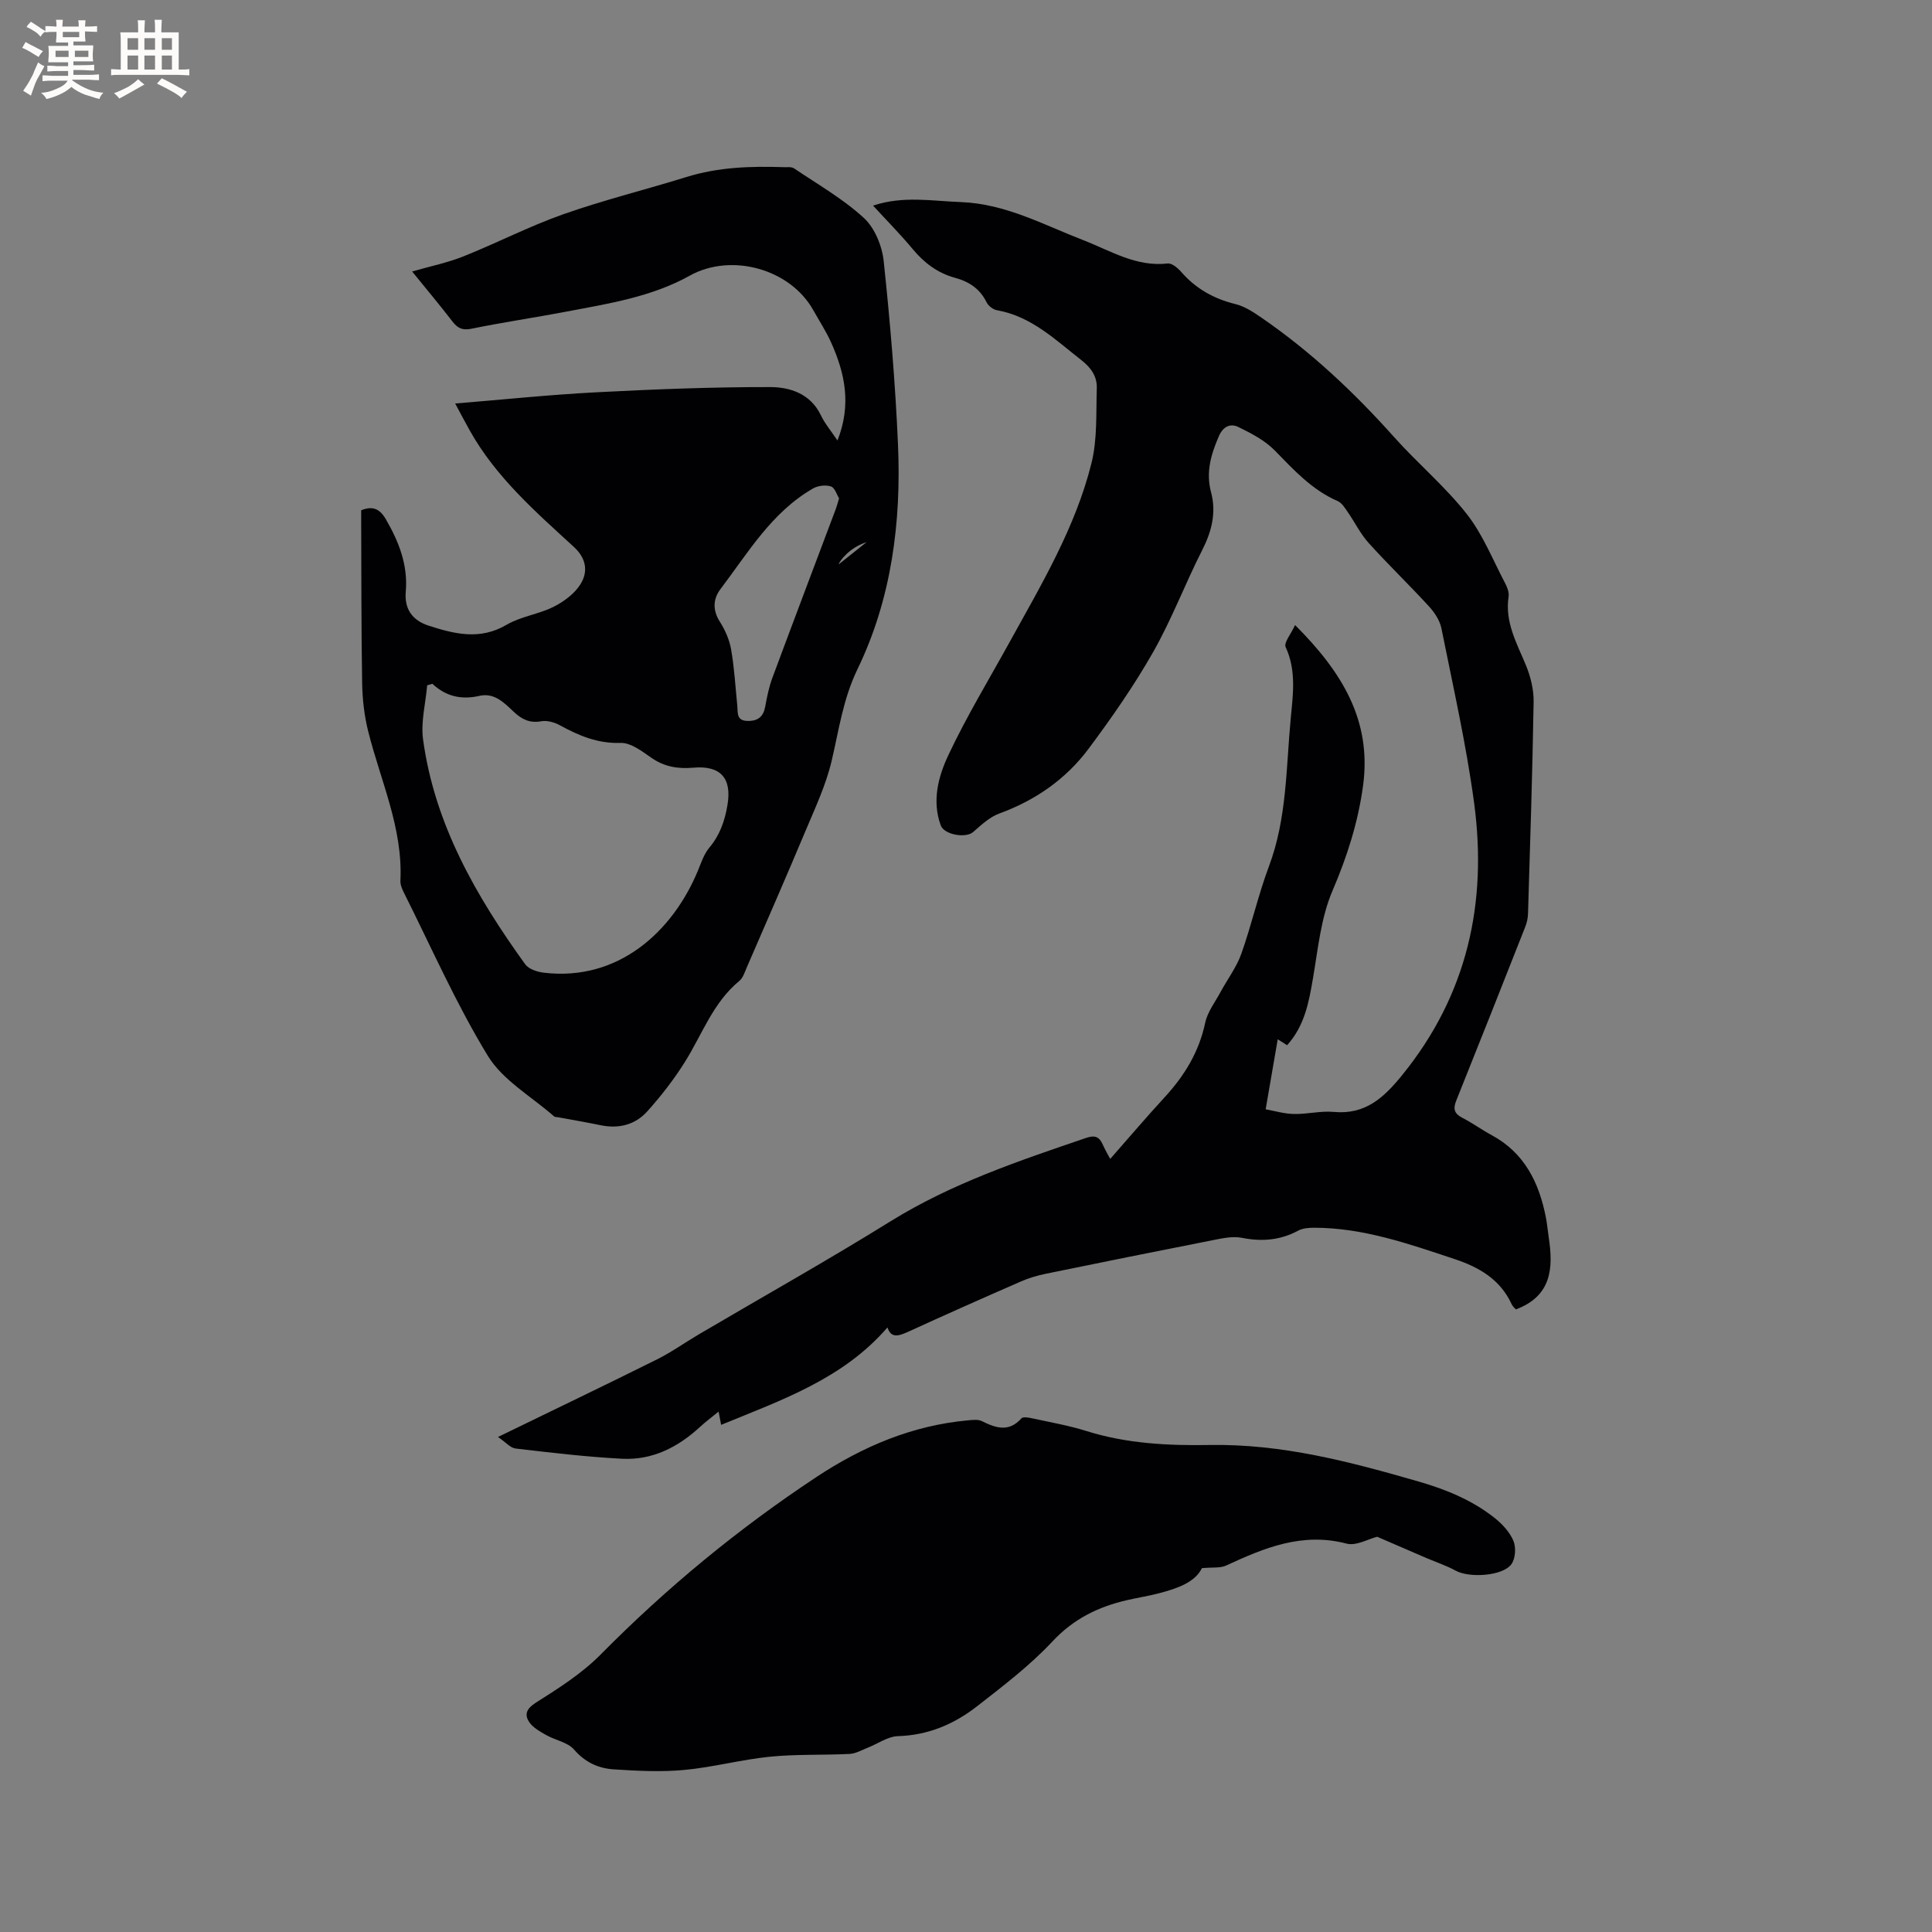 <svg enable-background="new 0 0 400 400" viewBox="0 0 400 400" xmlns="http://www.w3.org/2000/svg"><rect x="0" y="0" width="400" height="400" fill="#808080" stroke="none"/><g fill="#010103"><path d="m183.74 274.83c-9.19 10.64-21.83 15-34.44 20.17-.26-1.37-.44-2.33-.52-2.74-1.15.94-2.59 2-3.9 3.21-4.55 4.19-9.83 6.86-16.05 6.55-7.38-.38-14.74-1.26-22.09-2.12-1.07-.12-2.03-1.3-3.64-2.39 11.66-5.67 22.34-10.79 32.94-16.07 3.01-1.5 5.78-3.49 8.69-5.2 13.22-7.78 26.61-15.29 39.64-23.38 12.65-7.85 26.55-12.51 40.48-17.26 1.85-.63 2.73-.26 3.47 1.38.54 1.21 1.22 2.37 1.54 2.96 3.8-4.32 7.45-8.62 11.27-12.77 4.1-4.45 7.11-9.37 8.39-15.4.47-2.24 2.03-4.26 3.16-6.35 1.43-2.65 3.31-5.13 4.31-7.92 2.13-5.98 3.51-12.22 5.74-18.16 3.73-9.94 3.53-20.39 4.51-30.69.47-4.93 1.17-9.84-1.06-14.68-.42-.9 1.11-2.7 1.95-4.56 9.63 9.63 15.91 19.67 14.08 33.23-1.03 7.61-3.3 14.71-6.34 21.8-2.4 5.6-2.99 12.03-4.04 18.15-.85 4.95-1.72 9.78-5.35 13.81-.76-.48-1.42-.9-1.94-1.23-.81 4.69-1.61 9.34-2.5 14.5 1.8.32 3.82.93 5.86.97 2.74.06 5.53-.68 8.23-.43 6.52.61 10.33-2.9 14.14-7.58 13.51-16.61 17.71-35.67 14.93-56.38-1.63-12.14-4.36-24.13-6.77-36.16-.33-1.64-1.43-3.3-2.59-4.56-4.08-4.45-8.45-8.65-12.49-13.13-1.72-1.91-2.87-4.32-4.36-6.45-.57-.83-1.2-1.85-2.05-2.21-5.31-2.31-9.06-6.43-13-10.46-2.05-2.1-4.88-3.57-7.57-4.88-1.56-.76-3.1-.19-4 1.87-1.64 3.78-2.75 7.46-1.63 11.66 1.11 4.16.15 8.06-1.82 11.93-3.54 6.96-6.31 14.34-10.16 21.12-3.96 6.97-8.58 13.6-13.38 20.04-4.71 6.31-11.03 10.69-18.51 13.42-2 .73-3.73 2.38-5.4 3.83-1.52 1.32-5.99.57-6.7-1.39-1.85-5.06-.51-10.09 1.55-14.48 3.77-8.03 8.4-15.65 12.69-23.43 6.6-11.96 13.66-23.76 16.98-37.13 1.22-4.94.92-10.27 1.09-15.44.08-2.42-1.15-4.24-3.17-5.82-5.41-4.22-10.36-9.09-17.53-10.36-.8-.14-1.77-.91-2.13-1.65-1.37-2.79-3.63-4.27-6.51-5.05-3.59-.98-6.38-3.07-8.76-5.93-2.56-3.08-5.39-5.93-8.22-9.02 6.22-2.08 12.19-.95 18.2-.73 9.22.35 17.04 4.68 25.29 7.87 5.67 2.19 10.97 5.6 17.51 4.84.86-.1 2.08.93 2.79 1.74 3.03 3.48 6.76 5.57 11.24 6.67 1.88.46 3.65 1.62 5.28 2.74 10.28 7.05 19.28 15.52 27.58 24.81 4.86 5.44 10.54 10.2 15.03 15.91 3.34 4.25 5.4 9.52 7.96 14.37.43.82.83 1.87.7 2.73-.81 5.28 1.69 9.63 3.59 14.22.97 2.36 1.63 5.05 1.59 7.58-.24 14.63-.72 29.25-1.16 43.87-.03.91-.24 1.87-.58 2.72-4.73 12-9.47 23.99-14.28 35.96-.69 1.72-.41 2.7 1.26 3.56 2.07 1.06 3.97 2.45 6.02 3.56 6.86 3.68 9.88 9.87 11.29 17.12.26 1.35.37 2.73.58 4.09.97 6.36.6 12.13-6.81 14.9-.14-.17-.64-.57-.88-1.1-2.36-5.12-6.74-7.64-11.82-9.33-9.45-3.14-18.86-6.46-28.99-6.48-1.13 0-2.41.08-3.37.6-3.73 2-7.52 2.31-11.65 1.49-1.95-.39-4.14.11-6.16.51-11.51 2.26-23.01 4.58-34.5 6.94-1.74.36-3.49.88-5.11 1.59-7.86 3.43-15.7 6.91-23.49 10.48-1.93.85-3.41 1.26-4.13-.97z"/><path d="m173.39 91.2c2.95-7.46 1.53-13.96-1.32-20.3-1.04-2.31-2.44-4.45-3.68-6.67-4.81-8.59-17-11.94-25.6-7.15-7.92 4.41-16.76 5.77-25.49 7.43-6.55 1.25-13.16 2.21-19.69 3.55-1.91.39-2.89-.13-3.97-1.54-2.57-3.34-5.29-6.58-8.31-10.31 3.84-1.11 7.35-1.82 10.62-3.13 6.96-2.78 13.66-6.25 20.72-8.74 8.35-2.94 16.98-5.06 25.44-7.69 6.59-2.05 13.32-2.27 20.12-2.04.74.02 1.64-.11 2.17.25 4.91 3.31 10.13 6.3 14.45 10.26 2.26 2.07 3.78 5.81 4.11 8.95 1.34 12.62 2.41 25.3 2.96 37.98.7 16.06-1.34 31.93-8.37 46.46-3.02 6.24-3.85 12.57-5.36 18.99-1.2 5.1-3.5 9.95-5.54 14.82-3.93 9.37-8.01 18.68-12.05 28-.42.96-.76 2.13-1.51 2.75-5.45 4.47-7.69 11.04-11.26 16.75-2.28 3.65-4.97 7.11-7.85 10.31-2.48 2.75-5.88 3.61-9.61 2.84-2.9-.6-5.82-1.1-8.74-1.64-.31-.06-.71-.02-.92-.2-4.67-4.11-10.61-7.46-13.71-12.53-6.59-10.8-11.72-22.51-17.41-33.85-.37-.74-.73-1.62-.69-2.41.53-10.9-4.1-20.66-6.66-30.89-.81-3.22-1.2-6.61-1.26-9.94-.19-11.23-.15-22.47-.2-33.7 0-.72 0-1.44 0-2.16 2.39-.98 3.86-.28 5.08 1.81 2.72 4.67 4.63 9.53 4.15 15.05-.32 3.62 1.41 5.94 4.69 7.01 5.37 1.74 10.65 3.08 16.17-.16 2.96-1.74 6.65-2.18 9.75-3.73 2.14-1.08 4.37-2.73 5.59-4.72 1.55-2.52 1.22-5.27-1.37-7.65-7.96-7.31-16.14-14.44-21.54-24.06-1.07-1.9-2.08-3.84-3.06-5.66 9.86-.8 19.43-1.81 29.02-2.31 12.04-.63 24.11-1.11 36.16-1.09 4.11 0 8.36 1.34 10.52 5.81.8 1.7 2.05 3.17 3.45 5.25zm-83.87 50.37c-.36.11-.72.22-1.08.32-.32 3.74-1.34 7.57-.85 11.19 2.39 17.58 10.99 32.47 21.15 46.57.72.99 2.47 1.57 3.81 1.73 15.59 1.88 26.78-8.68 31.93-21.08.68-1.65 1.26-3.46 2.37-4.79 2.2-2.62 3.22-5.57 3.77-8.88.92-5.48-1.4-8.19-7.07-7.69-3.17.28-5.99-.17-8.69-2.05-1.95-1.35-4.28-3.15-6.39-3.08-4.74.16-8.62-1.5-12.55-3.65-1.13-.62-2.66-1.05-3.87-.83-2.38.43-4.02-.4-5.66-1.94-1.99-1.86-4.01-4.03-7.13-3.32-3.68.84-6.91.16-9.74-2.5zm84.2-38.4c-.46-.73-.87-2.19-1.68-2.46-1.09-.36-2.69-.17-3.71.42-8.55 4.92-13.44 13.29-19.16 20.83-1.52 2-1.68 4.32-.15 6.73 1.1 1.73 2 3.76 2.35 5.77.67 3.85.89 7.77 1.28 11.67.14 1.42-.22 3.08 2.1 3.13 2.19.05 3.31-.88 3.69-3.02.36-1.97.76-3.97 1.45-5.84 4.34-11.69 8.76-23.34 13.15-35.01.22-.58.37-1.19.68-2.22zm5.69 9.08c-3.47 1.1-5.51 3.77-5.79 4.61 1.93-1.53 3.86-3.07 5.79-4.61z"/><path d="m285.13 318.17c-1.84.45-4.35 1.94-6.33 1.42-9.13-2.4-16.99.85-24.92 4.53-1.25.58-2.87.34-5.04.55-1.41 2.93-5.1 4.21-8.92 5.21-2.15.56-4.35.9-6.52 1.4-5.99 1.37-11.12 3.87-15.51 8.57-4.66 4.99-10.21 9.21-15.63 13.44-4.74 3.69-10.1 5.97-16.34 6.16-2.11.06-4.18 1.58-6.28 2.4-1.23.48-2.47 1.22-3.74 1.28-5.5.28-11.04.03-16.51.58-5.95.6-11.8 2.19-17.74 2.74-4.81.45-9.72.19-14.56-.12-3.18-.2-5.95-1.45-8.24-4.1-1.31-1.52-3.88-1.93-5.78-3.01-1.3-.74-2.8-1.57-3.55-2.76-.97-1.53-.51-2.72 1.45-3.96 4.71-2.97 9.54-6.05 13.42-9.98 13.62-13.78 28.45-26 44.6-36.69 9.61-6.36 19.92-10.73 31.49-11.77.92-.08 2.01-.22 2.78.16 2.9 1.43 5.6 2.38 8.22-.57.35-.39 1.59-.14 2.37.03 3.72.81 7.5 1.47 11.12 2.61 8.32 2.61 16.95 3.03 25.47 2.88 14.98-.26 29.09 3.47 43.25 7.56 5.68 1.64 11.01 3.82 15.64 7.45 1.62 1.27 3.2 2.95 3.99 4.79.59 1.36.45 3.71-.4 4.88-1.8 2.48-8.74 2.88-11.52 1.35-1.93-1.06-4.05-1.76-6.09-2.63-3.32-1.43-6.63-2.87-10.18-4.4z"/></g><path d="m6.8 9.5c.6.3 1.3.7 2.1 1.1-.4.4-.7.8-.9 1.2-.7-.4-1.3-.8-1.8-1.1s-1.1-.6-1.6-.8c.2-.4.5-.8.7-1.2.4.2.8.5 1.5.8zm.9 6.9c-.3.6-.5 1.1-.7 1.7s-.4 1.1-.6 1.7c-.6-.4-1.1-.7-1.6-1 .7-1 1.2-1.8 1.5-2.4.3-.5.6-1.1.8-1.7.3-.6.5-1.2.8-1.8.3.3.8.6 1.3.8-.7 1.3-1.2 2.2-1.5 2.7zm.1-11c.4.3 1 .7 1.7 1.1-.5.2-.8.6-1.1 1.1-.5-.6-1-1-1.4-1.2s-.9-.6-1.5-.8c.2-.4.5-.7.9-1.1.5.3.9.6 1.4.9zm10.5 13.1c1 .4 2 .6 3.1.7-.4.4-.7.8-.8 1.3-.9-.2-1.9-.6-3-.9-1-.4-2-.9-2.8-1.6-.5.4-1.1.9-1.9 1.3s-1.9.9-3.3 1.2c-.1-.3-.5-.8-1.1-1.3 1 0 2.1-.3 3.2-.8 1.2-.5 1.9-1 2.3-1.7h-3.2c-.4 0-1 0-2 .1v-1.2c1 0 1.7.1 2 .1h3.3v-1h-2.3c-.2 0-.9 0-2 .1v-1.2c1.2 0 1.9.1 2 .1h2.3v-.8h-4.1c0-.7.1-1.2.1-1.6 0-.5 0-1.1-.1-1.8h4.1v-.7h-2.5c0-.6.1-1.1.1-1.6v-.6h-.5c-.4 0-1 0-1.8.1v-1.3c1.2 0 1.9.1 2.1.1h.2c0-.3 0-.8-.1-1.4h1.4c0 .6-.1 1-.1 1.4h3.4c0-.4 0-.8-.1-1.3h1.5c0 .4-.1.9-.1 1.3.7 0 1.5 0 2.5-.1v1.2c-1 0-1.8-.1-2.5-.1v.6c0 .3 0 .8.1 1.5h-2.5v.8h4.1c0 .7-.1 1.3-.1 1.8s0 1 .1 1.5h-4.1v.8h1.4c.8 0 1.8 0 2.9-.1v1.2c-1 0-1.9-.1-2.8-.1h-1.5v1h3.2c.3 0 1 0 2.1-.1v1.2c-1.1 0-1.8-.1-2.1-.1h-3.4l-.1.1c1.4 1 2.4 1.5 3.4 1.9zm-4.1-6.7v-1.3h-2.7v1.3zm2.2-4.1v-1.1h-3.4v1.1zm1.9 4.1v-1.3h-2.8v1.3z" fill="#fcfbfa"/><path d="m37 6.7v2.3 5.4c1 0 1.8 0 2.2-.1v1.3c-.6 0-1.5-.1-2.5-.1h-11.9c-.7 0-1.3 0-1.8.1v-1.3c.5 0 1.1.1 2 .1v-5.2c0-1 0-1.8-.1-2.5h3.7c0-1.3 0-2.1-.1-2.5h1.5c0 .4-.1 1.3-.1 2.5h2.2c0-1.2 0-2.1-.1-2.6h1.5c0 .4-.1 1.3-.1 2.6zm-12.3 13.7c-.3-.4-.7-.8-1.1-1.1 1.1-.4 2.1-.9 2.9-1.3.8-.5 1.5-1 2.1-1.6.4.4.9.8 1.3 1.1-2.5 1.4-4.2 2.4-5.2 2.9zm3.9-10.1v-2.4h-2.2v2.4zm0 4.1v-2.9h-2.2v2.9zm3.5-4.1v-2.4h-2.2v2.4zm0 4.1v-2.9h-2.2v2.9zm.4 2.9 1-1.1c.6.3 1.4.7 2.5 1.3s2 1.1 2.7 1.5c-.4.4-.8.8-1.1 1.3-.8-.8-2.5-1.7-5.1-3zm3.1-7v-2.4h-2.1v2.4zm0 4.1v-2.9h-2.1v2.9z" fill="#fcfbfa"/></svg>